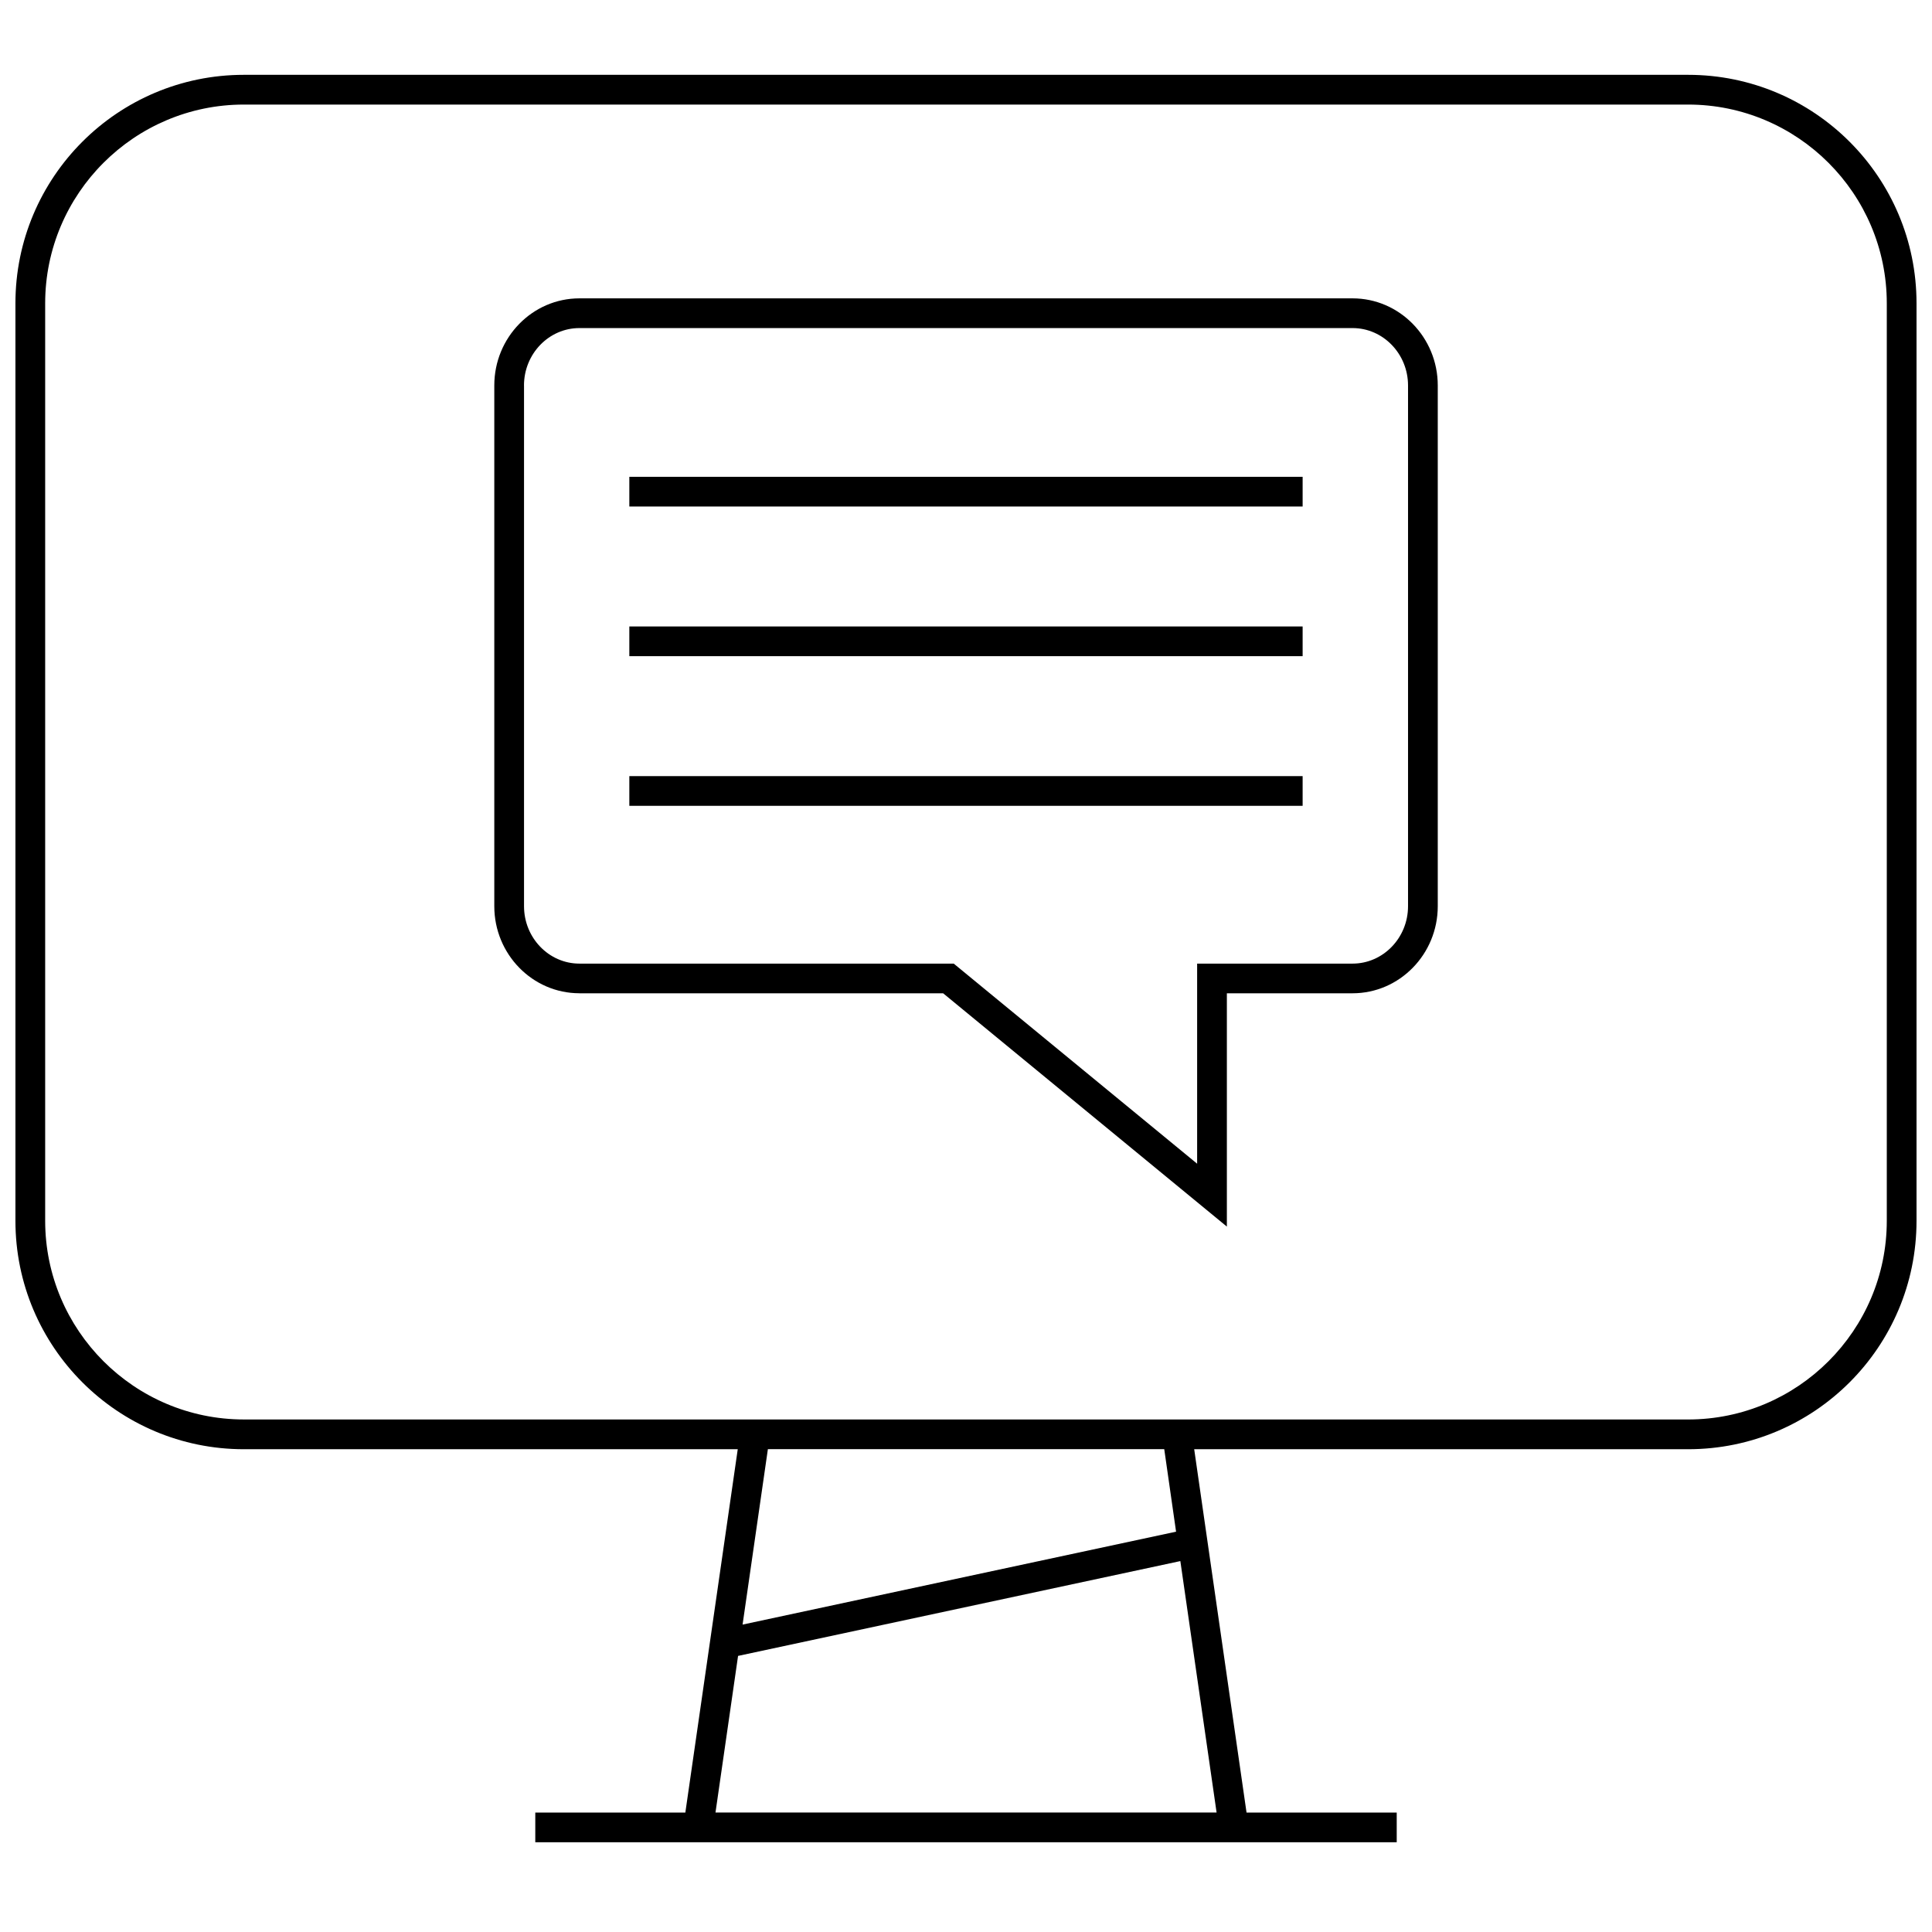 <?xml version="1.0" encoding="UTF-8"?>
<!-- Uploaded to: SVG Repo, www.svgrepo.com, Generator: SVG Repo Mixer Tools -->
<svg width="800px" height="800px" version="1.1" viewBox="144 144 512 512" xmlns="http://www.w3.org/2000/svg">
 <defs>
  <clipPath id="a">
   <path d="m148.09 163h503.81v470h-503.81z"/>
  </clipPath>
 </defs>
 <path d="m297.55 407.23h96.387l75.195 61.828v-61.828h33.312c12.438 0 22.578-10.344 22.578-23.082v-138c0-12.738-10.141-23.082-22.578-23.082h-204.89c-12.438 0-22.562 10.344-22.562 23.082v138.01c0.004 12.723 10.125 23.066 22.562 23.066zm-14.688-161.08c0-8.375 6.582-15.207 14.688-15.207h204.89c8.109 0 14.703 6.832 14.703 15.207v138.01c0 8.375-6.598 15.207-14.703 15.207h-41.188v53.027l-64.504-53.027h-99.188c-8.109 0-14.688-6.832-14.688-15.207v-138.01z"/>
 <path d="m310.78 270.36h178.43v7.871h-178.43z"/>
 <path d="m310.78 310.02h178.43v7.871h-178.43z"/>
 <path d="m310.78 349.68h178.43v7.871h-178.43z"/>
 <g clip-path="url(#a)">
  <path d="m208.63 528.06h130.88l-13.887 96.289h-39.766v7.871h228.29v-7.871h-39.801l-13.871-96.289h130.89c33.441 0 60.535-27.109 60.535-60.535v-243.14c0-33.441-27.109-60.555-60.535-60.555h-382.74c-33.426 0-60.535 27.113-60.535 60.555v243.14c0 33.422 27.109 60.535 60.535 60.535zm124.98 96.289 5.984-41.516 117.21-25.129 9.605 66.629h-132.8zm122.06-74.438-114.88 24.625 6.707-46.492h105.04zm-299.7-325.52c0-29.051 23.633-52.68 52.664-52.68h382.72c29.047 0 52.664 23.633 52.664 52.664v243.14c0 29.047-23.633 52.664-52.664 52.664l-382.72-0.004c-29.047 0-52.664-23.633-52.664-52.664z"/>
 </g>
</svg>